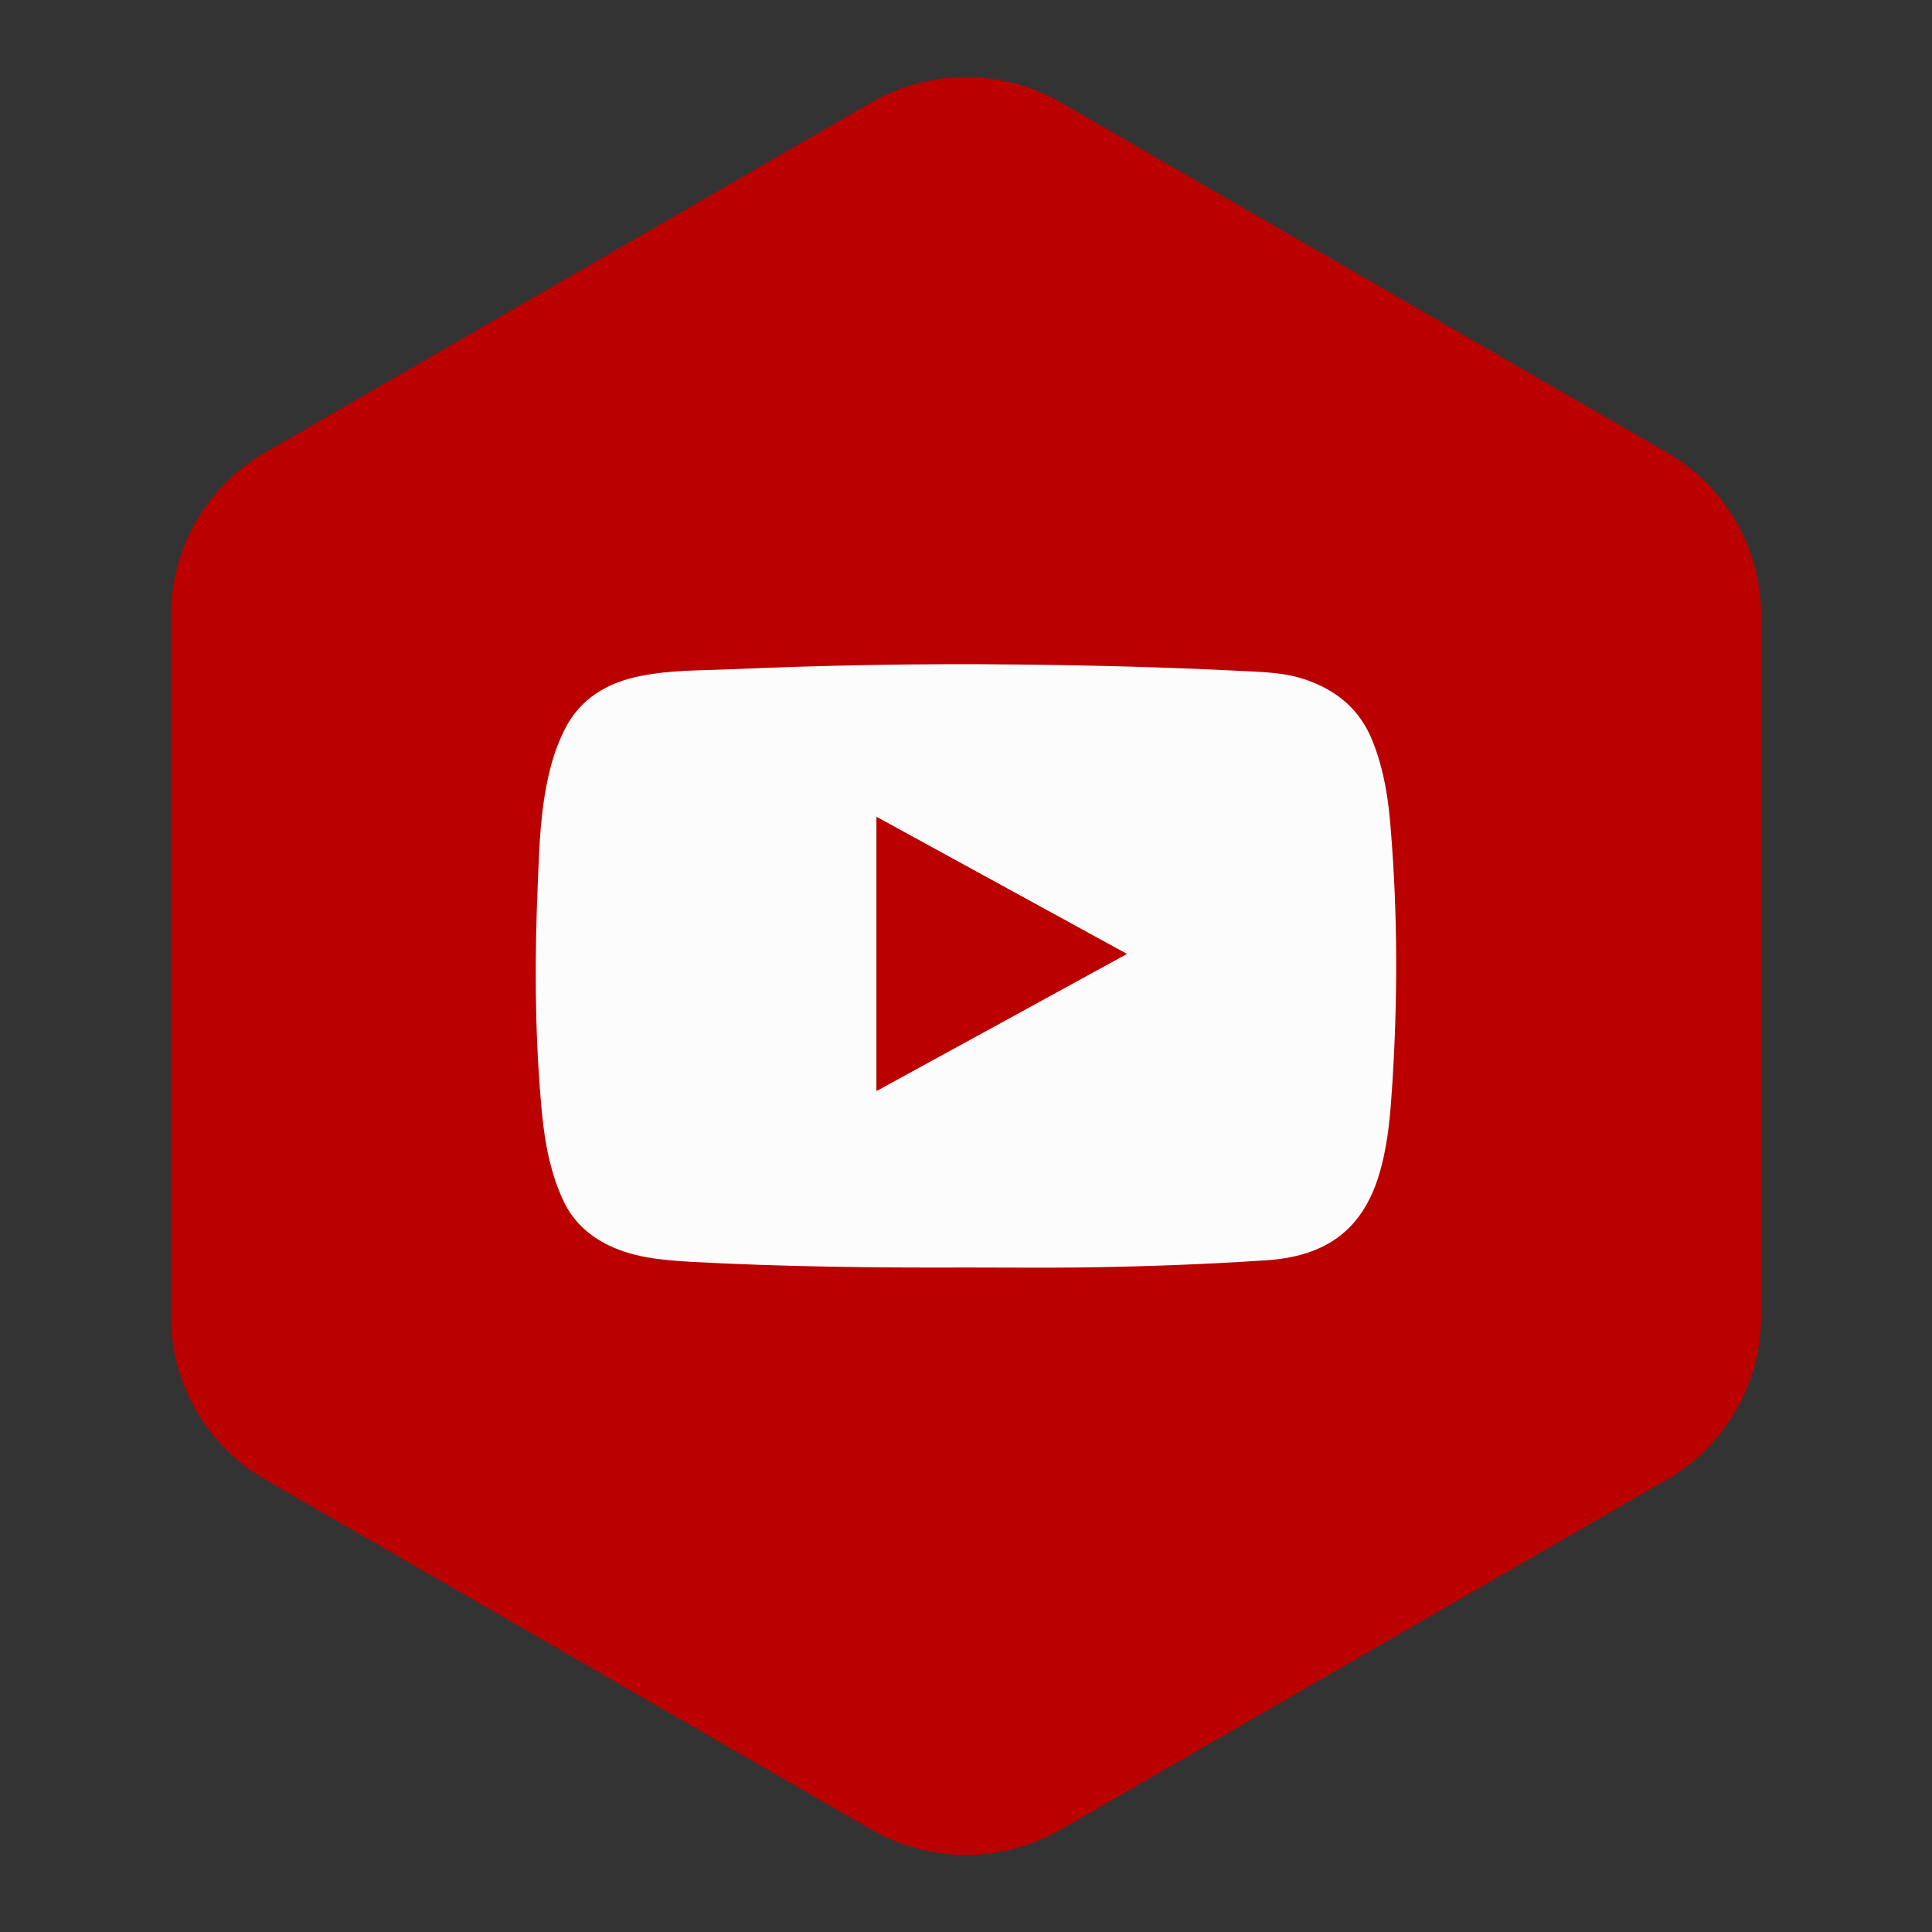 <?xml version="1.0" ?><!DOCTYPE svg  PUBLIC '-//W3C//DTD SVG 1.1//EN'  'http://www.w3.org/Graphics/SVG/1.1/DTD/svg11.dtd'><svg enable-background="new 0 0 512 512" version="1.1" viewBox="0 0 512 512" xml:space="preserve" xmlns="http://www.w3.org/2000/svg" xmlns:xlink="http://www.w3.org/1999/xlink"><rect x="0" y="0" width="512" height="512" fill="#333333" stroke="none"/><g id="Layer_1"><g id="Layer_1_1_"><path d="M441.7,392.1L281,484.9c-15.5,8.9-34.5,8.9-50,0L70.3,392.1c-15.5-8.9-25-25.4-25-43.3V163.2    c0-17.9,9.5-34.4,25-43.3L231,27.1c15.5-8.9,34.5-8.9,50,0l160.7,92.8c15.5,8.9,25,25.4,25,43.3v185.6    C466.7,366.6,457.2,383.2,441.7,392.1z" fill="#BB0000"/></g></g><g id="Layer_2_1_"><path d="M256.3,335.9c-24.4,0.1-48.8-0.2-73.2-1.5c-7.9-0.5-15.8-1.1-23-5c-4.8-2.6-8.5-6.2-10.9-11.4   c-3.9-8.5-5.2-17.5-5.9-26.7c-1.6-18.9-1.6-37.8-0.8-56.7c0.4-10,0.7-20.2,3.1-30c0.9-3.8,2.2-7.6,4-11.2   c4.2-8.4,11.5-12.6,20.4-14.3c7.4-1.5,15-1.4,22.6-1.7c25.6-1.1,51.3-1.6,76.9-1.3c19.7,0.2,39.5,0.7,59.3,1.7   c6.1,0.3,12.2,0.4,18,2.6c7.9,2.9,13.7,7.9,16.9,15.9c3.1,7.7,4.3,15.7,4.9,23.9c1.8,22.3,1.8,44.5,0.4,66.8c-0.5,7.5-1,15-3,22.4   c-4.4,16.9-15,23.6-30.6,24.6c-16.6,1.1-33.2,1.7-49.8,1.9C275.9,336,266.1,335.9,256.3,335.9z M232.3,289.1   c22.2-12.1,44.1-24.1,66.3-36.3c-22.3-12.2-44.2-24.2-66.3-36.3C232.3,240.8,232.3,264.8,232.3,289.1z" fill="#FCFCFC"/><path d="M232.3,289.1c0-24.3,0-48.2,0-72.6c22.1,12.1,44,24.1,66.3,36.3C276.3,265,254.4,276.9,232.3,289.1z" fill="#BB0000"/></g></svg>